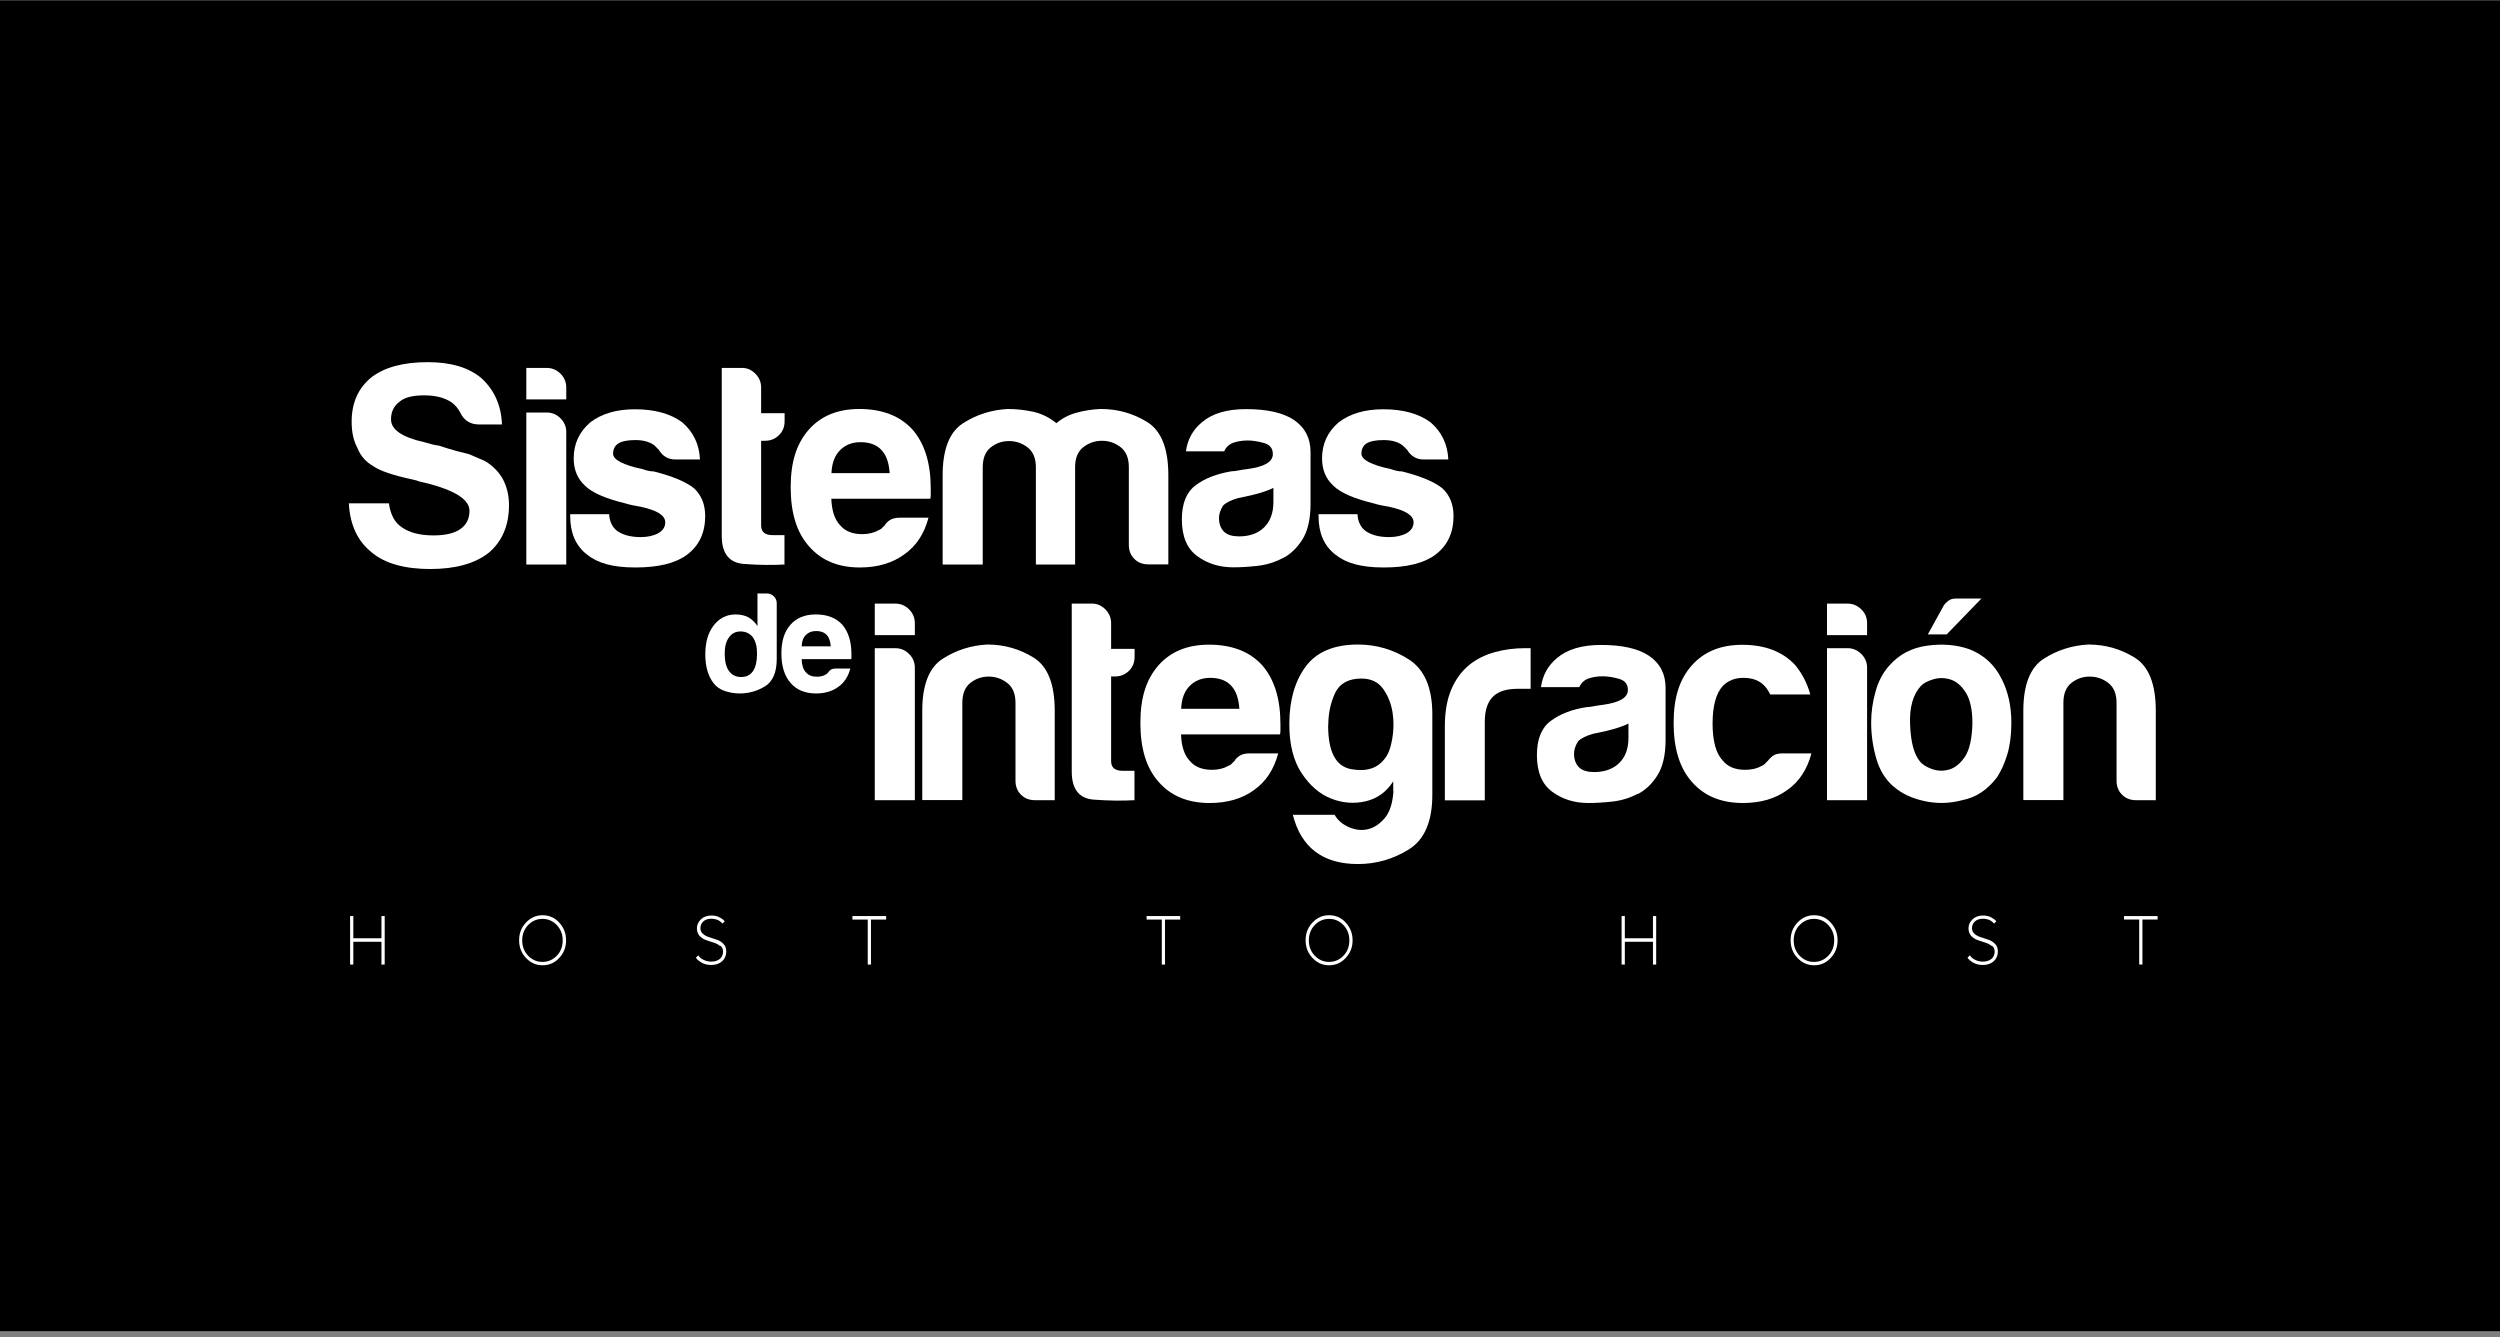 <svg width="387" height="207" viewBox="0 0 387 207" fill="none" xmlns="http://www.w3.org/2000/svg">
<rect x="0" y="0" width="387" height="207" fill="#808080" stroke="none"/>
<rect y="0.062" width="387" height="206" fill="black"/>
<g clip-path="url(#clip0_588_74451)">
<path d="M54 77.917H60.204C60.443 79.681 61.118 80.921 62.228 81.64C63.404 82.467 65.036 82.88 67.104 82.88C68.933 82.88 70.326 82.554 71.262 81.901C72.198 81.248 72.677 80.312 72.677 79.071C72.677 77.177 70.021 75.654 64.71 74.478L64.536 74.391L63.817 74.217C60.813 73.564 58.811 72.889 57.809 72.171C56.634 71.518 55.807 70.582 55.328 69.341C54.74 68.274 54.435 66.925 54.435 65.27C54.435 62.375 55.437 60.111 57.439 58.457C59.464 56.868 62.381 56.062 66.212 56.062C69.803 56.062 72.59 56.89 74.527 58.544C76.53 60.373 77.596 62.767 77.705 65.706H74.157C72.807 65.706 71.828 65.096 71.24 63.855C70.935 63.268 70.522 62.767 69.999 62.353C68.933 61.592 67.496 61.2 65.668 61.2C63.839 61.2 62.62 61.526 61.858 62.179C60.966 62.832 60.53 63.747 60.53 64.922C60.53 66.511 62.25 67.686 65.668 68.448C66.669 68.753 67.409 68.927 67.888 68.971C68.954 69.319 69.891 69.602 70.674 69.82C71.48 70.037 72.111 70.19 72.59 70.299C73.417 70.647 74.244 70.995 75.071 71.365C76.247 72.062 77.161 72.998 77.814 74.108C78.467 75.349 78.794 76.698 78.794 78.179C78.794 81.357 77.727 83.838 75.615 85.602C73.482 87.256 70.478 88.083 66.582 88.083C62.685 88.083 59.573 87.234 57.548 85.514C55.371 83.795 54.174 81.27 54 77.896" fill="white"/>
<path d="M81.453 56.955H84.631C85.458 56.955 86.177 57.26 86.764 57.848C87.352 58.435 87.657 59.154 87.657 59.981V61.831H81.475V56.955H81.453ZM81.453 63.855H84.631C85.458 63.855 86.177 64.16 86.764 64.748C87.352 65.336 87.657 66.054 87.657 66.859V87.386H81.475V63.855H81.453Z" fill="white"/>
<path d="M88.287 79.594H94.295C94.361 80.77 94.796 81.662 95.623 82.25C96.516 82.838 97.691 83.142 99.171 83.142C100.238 83.142 101.152 82.947 101.914 82.533C102.632 82.119 102.981 81.553 102.981 80.857C102.981 79.79 101.74 79.007 99.258 78.462C98.192 78.288 97.408 78.114 96.864 77.94C93.729 77.178 91.64 76.264 90.573 75.197C89.398 74.131 88.81 72.716 88.81 70.953C88.81 68.71 89.659 66.86 91.378 65.38C93.142 64.03 95.449 63.355 98.279 63.355C101.348 63.355 103.786 64.03 105.615 65.38C107.334 66.86 108.249 68.776 108.357 71.127H104.548C103.438 71.127 102.567 70.626 101.979 69.625C101.74 69.385 101.5 69.146 101.283 68.928C100.564 68.406 99.607 68.123 98.366 68.123C97.125 68.123 96.298 68.297 95.71 68.645C95.188 68.993 94.905 69.537 94.905 70.234C94.905 71.17 96.429 71.975 99.498 72.629C99.846 72.759 100.173 72.846 100.434 72.89C100.695 72.955 100.956 72.977 101.196 72.977C104.2 73.739 106.289 74.631 107.487 75.632C108.597 76.699 109.163 78.114 109.163 79.877C109.163 82.468 108.227 84.47 106.333 85.885C104.57 87.191 101.914 87.844 98.366 87.844C94.818 87.844 92.489 87.169 90.834 85.82C89.115 84.47 88.266 82.489 88.266 79.899V79.638L88.287 79.594Z" fill="white"/>
<path d="M121.479 87.386C119.541 87.495 117.43 87.474 115.144 87.299C112.88 87.125 111.727 85.667 111.727 82.968V56.955H114.905C115.667 56.955 116.341 57.26 116.929 57.848C117.517 58.435 117.822 59.154 117.822 59.981V63.964H121.457V65.205C121.457 66.098 121.152 66.816 120.564 67.382C119.977 67.948 119.258 68.231 118.453 68.231H117.822V81.335C117.822 82.336 118.409 82.837 119.585 82.837H121.435V87.43L121.479 87.386Z" fill="white"/>
<path d="M139.312 80.139H143.731C143.078 82.621 141.837 84.514 140.009 85.799C138.18 87.148 135.873 87.845 133.108 87.845C129.756 87.845 127.122 86.757 125.228 84.558C123.334 82.446 122.398 79.399 122.398 75.437C122.398 71.475 123.313 68.711 125.141 66.578C127.035 64.401 129.647 63.312 133.021 63.312C136.569 63.312 139.312 64.379 141.249 66.491C143.143 68.667 144.079 71.715 144.079 75.611V76.591C144.079 76.896 144.057 77.092 143.992 77.2H128.689C128.755 79.029 129.19 80.379 130.017 81.271C130.779 82.207 131.933 82.686 133.478 82.686C134.48 82.686 135.329 82.468 136.047 82.055C136.221 81.989 136.395 81.902 136.526 81.75C136.678 81.597 136.831 81.445 137.005 81.271C137.07 81.097 137.288 80.857 137.658 80.574C138.05 80.291 138.594 80.139 139.29 80.139M128.689 73.239H137.723C137.614 71.65 137.201 70.474 136.482 69.691C135.72 68.863 134.632 68.45 133.217 68.45C131.911 68.45 130.866 68.863 130.039 69.691C129.212 70.518 128.776 71.693 128.711 73.239" fill="white"/>
<path d="M166.471 87.388H160.354V72.346C160.354 70.931 159.919 69.908 159.07 69.255C158.221 68.602 157.263 68.276 156.196 68.276C155.13 68.276 154.194 68.602 153.366 69.255C152.539 69.908 152.126 70.931 152.126 72.346V87.388H145.922V73.587C145.922 69.582 146.967 66.882 149.056 65.533C151.146 64.183 153.475 63.443 156 63.312C157.35 63.312 158.678 63.465 159.984 63.748C161.29 64.053 162.465 64.64 163.532 65.511C164.425 64.749 165.469 64.205 166.667 63.879C167.886 63.552 169.126 63.356 170.432 63.312C173.023 63.312 175.417 63.987 177.594 65.337C179.771 66.686 180.859 69.429 180.859 73.565V87.366H177.768C176.876 87.366 176.157 87.083 175.591 86.517C175.026 85.951 174.743 85.233 174.743 84.34V72.303C174.743 70.888 174.307 69.865 173.458 69.212C172.609 68.559 171.651 68.232 170.585 68.232C169.518 68.232 168.56 68.559 167.712 69.212C166.863 69.865 166.427 70.888 166.427 72.303V87.344L166.471 87.388Z" fill="white"/>
<path d="M198.539 86.406C197.298 87.059 195.992 87.451 194.599 87.603C193.206 87.756 191.987 87.821 190.92 87.821C188.787 87.821 186.937 87.255 185.348 86.101C183.759 84.948 182.953 83.054 182.953 80.398C182.953 77.916 183.671 76.153 185.13 75.087C186.567 74.02 188.417 73.323 190.659 72.953C190.964 72.953 191.312 72.91 191.726 72.823C192.139 72.736 192.618 72.67 193.14 72.605C195.731 72.257 197.037 71.495 197.037 70.298C197.037 69.405 196.58 68.839 195.666 68.578C194.751 68.317 193.902 68.186 193.14 68.186C192.313 68.186 191.573 68.317 190.92 68.534C190.267 68.774 189.788 69.209 189.505 69.862H183.584C183.824 68.034 184.651 66.532 186.066 65.356C187.655 64.007 189.919 63.332 192.879 63.332C196.188 63.332 198.648 63.898 200.302 65.008C202.022 66.184 202.871 67.838 202.871 69.971V78.025C202.871 80.376 202.435 82.227 201.586 83.554C200.737 84.882 199.714 85.84 198.539 86.428M197.124 75.522C196.297 75.936 195.143 76.327 193.663 76.676L191.638 77.111C190.572 77.416 189.81 77.786 189.331 78.265C188.918 78.918 188.7 79.571 188.7 80.202C188.7 81.095 188.961 81.791 189.505 82.335C190.028 82.814 190.811 83.032 191.813 83.032C193.467 83.032 194.751 82.553 195.709 81.617C196.645 80.681 197.124 79.375 197.124 77.721V75.5V75.522Z" fill="white"/>
<path d="M204.131 79.594H210.139C210.204 80.77 210.64 81.662 211.467 82.25C212.359 82.838 213.535 83.142 215.015 83.142C216.082 83.142 216.996 82.947 217.758 82.533C218.454 82.119 218.824 81.553 218.824 80.857C218.824 79.79 217.584 79.007 215.102 78.462C214.036 78.288 213.252 78.114 212.708 77.94C209.573 77.178 207.483 76.264 206.417 75.197C205.241 74.131 204.654 72.716 204.654 70.953C204.654 68.71 205.503 66.86 207.222 65.38C208.985 64.03 211.293 63.355 214.123 63.355C217.192 63.355 219.63 64.03 221.458 65.38C223.178 66.86 224.092 68.776 224.201 71.127H220.392C219.282 71.127 218.411 70.626 217.823 69.625C217.584 69.385 217.344 69.146 217.105 68.928C216.408 68.406 215.429 68.123 214.188 68.123C212.947 68.123 212.12 68.297 211.532 68.645C211.01 68.993 210.749 69.537 210.749 70.234C210.749 71.17 212.272 71.975 215.342 72.629C215.69 72.759 216.016 72.846 216.278 72.89C216.539 72.955 216.8 72.977 217.039 72.977C220.043 73.739 222.133 74.631 223.33 75.632C224.441 76.699 225.007 78.114 225.007 79.877C225.007 82.468 224.071 84.47 222.177 85.885C220.414 87.191 217.758 87.844 214.21 87.844C210.661 87.844 208.332 87.169 206.678 85.82C204.958 84.47 204.109 82.489 204.109 79.899V79.638L204.131 79.594Z" fill="white"/>
<path d="M135.414 93.438H138.592C139.419 93.438 140.138 93.742 140.725 94.33C141.313 94.918 141.618 95.636 141.618 96.463V98.314H135.414V93.438ZM135.414 100.338H138.592C139.419 100.338 140.138 100.643 140.725 101.23C141.313 101.818 141.618 102.536 141.618 103.342V123.869H135.414V100.338Z" fill="white"/>
<path d="M163.314 123.87H160.223C159.331 123.87 158.613 123.587 158.047 123.022C157.481 122.456 157.198 121.737 157.198 120.845V108.807C157.198 107.392 156.762 106.369 155.913 105.716C155.064 105.063 154.107 104.737 153.04 104.737C151.973 104.737 151.037 105.063 150.21 105.716C149.383 106.369 148.969 107.392 148.969 108.807V123.849H142.766V110.048C142.766 106.043 143.81 103.343 145.9 101.994C147.99 100.644 150.319 99.904 152.844 99.773C155.435 99.773 157.829 100.448 160.006 101.798C162.183 103.147 163.271 105.89 163.271 110.026V123.827L163.314 123.87Z" fill="white"/>
<path d="M175.636 123.869C173.699 123.978 171.588 123.956 169.302 123.782C167.038 123.608 165.906 122.149 165.906 119.45V93.438H169.084C169.846 93.438 170.521 93.742 171.109 94.33C171.696 94.918 172.001 95.636 172.001 96.463V100.447H175.636V101.688C175.636 102.58 175.332 103.298 174.744 103.864C174.156 104.43 173.438 104.713 172.633 104.713H172.001V117.818C172.001 118.819 172.589 119.319 173.764 119.319H175.615V123.913L175.636 123.869Z" fill="white"/>
<path d="M193.445 116.621H197.864C197.211 119.103 195.97 120.997 194.141 122.281C192.313 123.631 190.006 124.306 187.241 124.306C183.889 124.306 181.255 123.217 179.361 121.04C177.467 118.929 176.531 115.881 176.531 111.92C176.531 107.958 177.445 105.193 179.274 103.06C181.168 100.883 183.78 99.795 187.154 99.795C190.702 99.795 193.445 100.862 195.382 102.973C197.276 105.15 198.212 108.197 198.212 112.094V113.073C198.212 113.356 198.19 113.574 198.125 113.683H182.822C182.887 115.511 183.323 116.861 184.15 117.753C184.912 118.689 186.066 119.168 187.611 119.168C188.612 119.168 189.461 118.951 190.18 118.537C190.354 118.472 190.528 118.385 190.659 118.232C190.811 118.08 190.963 117.928 191.137 117.753C191.203 117.579 191.42 117.34 191.791 117.057C192.182 116.774 192.727 116.621 193.423 116.621M182.822 109.721H191.856C191.747 108.132 191.333 106.957 190.615 106.173C189.853 105.346 188.765 104.932 187.35 104.932C186.044 104.932 184.999 105.346 184.172 106.173C183.345 107 182.909 108.176 182.844 109.721" fill="white"/>
<path d="M215.672 122.456V120.954C214.606 122.608 213.191 123.631 211.384 124.045C209.577 124.458 207.792 124.306 206.029 123.609C204.266 122.913 202.742 121.585 201.48 119.669C200.217 117.754 199.586 115.229 199.586 112.094C199.586 108.437 200.435 105.477 202.111 103.191C203.787 100.927 206.486 99.773 210.209 99.773C213.038 99.773 215.672 100.535 218.089 102.081C220.505 103.626 221.724 106.456 221.724 110.57V123.043C221.724 127.179 220.505 129.987 218.089 131.489C215.672 132.991 213.038 133.753 210.209 133.753C204.788 133.753 201.414 131.206 200.13 126.134H206.595C207.074 126.961 207.792 127.593 208.772 128.028C209.752 128.463 210.731 128.594 211.689 128.376C212.668 128.159 213.539 127.593 214.345 126.657C215.15 125.721 215.585 124.306 215.716 122.412M205.594 112.29C205.594 116.361 206.769 118.624 209.142 119.06C211.493 119.495 213.234 118.951 214.366 117.427C214.911 116.774 215.281 115.751 215.52 114.38C215.759 112.987 215.781 111.615 215.564 110.266C215.346 108.916 214.867 107.697 214.105 106.63C213.343 105.564 212.211 105.041 210.753 105.041C208.75 105.041 207.401 105.781 206.682 107.262C205.986 108.742 205.616 110.418 205.616 112.312" fill="white"/>
<path d="M223.662 123.869V112.463C223.662 110.155 224.011 108.24 224.685 106.672C225.36 105.105 226.296 103.864 227.472 102.906C228.582 102.014 229.91 101.361 231.412 100.947C232.914 100.534 234.459 100.338 236.048 100.338H236.941V106.629H234.895C233.175 106.629 231.912 107.042 231.085 107.87C230.258 108.697 229.844 110.003 229.844 111.766V123.891H223.641L223.662 123.869Z" fill="white"/>
<path d="M253.5 122.89C252.259 123.543 250.953 123.935 249.56 124.087C248.167 124.24 246.948 124.305 245.881 124.305C243.748 124.305 241.898 123.739 240.309 122.585C238.719 121.432 237.914 119.538 237.914 116.882C237.914 114.401 238.632 112.637 240.091 111.571C241.528 110.504 243.378 109.808 245.62 109.459C245.925 109.459 246.273 109.416 246.687 109.329C247.1 109.242 247.579 109.176 248.101 109.111C250.692 108.763 251.998 108.001 251.998 106.804C251.998 105.911 251.541 105.345 250.627 105.084C249.712 104.823 248.863 104.692 248.101 104.692C247.274 104.692 246.534 104.801 245.881 105.04C245.228 105.28 244.771 105.715 244.466 106.368H238.545C238.785 104.54 239.612 103.038 241.027 101.862C242.616 100.513 244.88 99.838 247.84 99.838C251.149 99.838 253.609 100.404 255.263 101.514C256.983 102.689 257.832 104.344 257.832 106.477V114.531C257.832 116.882 257.396 118.732 256.547 120.06C255.698 121.388 254.675 122.346 253.5 122.934M252.085 112.006C251.258 112.42 250.104 112.812 248.624 113.16L246.599 113.595C245.533 113.9 244.771 114.27 244.292 114.749C243.878 115.402 243.661 116.055 243.661 116.686C243.661 117.579 243.922 118.275 244.466 118.819C244.989 119.298 245.772 119.516 246.774 119.516C248.428 119.516 249.712 119.037 250.67 118.101C251.628 117.165 252.085 115.859 252.085 114.205V111.984V112.006Z" fill="white"/>
<path d="M275.992 116.621H280.411C279.758 119.103 278.517 120.997 276.688 122.281C274.86 123.63 272.552 124.305 269.788 124.305C266.436 124.305 263.802 123.217 261.908 121.04C260.014 118.907 259.078 115.881 259.078 111.919C259.078 107.958 259.992 105.193 261.821 103.082C263.715 100.905 266.327 99.816 269.701 99.816C273.249 99.816 275.992 100.883 277.929 102.995C278.996 104.301 279.758 105.803 280.236 107.5H274.033C273.728 106.913 273.445 106.477 273.14 106.173C272.378 105.345 271.29 104.932 269.875 104.932C268.569 104.932 267.524 105.345 266.697 106.173C265.63 107.348 265.108 109.307 265.108 112.006C265.108 114.706 265.63 116.643 266.697 117.753C267.459 118.689 268.612 119.168 270.136 119.168C271.138 119.168 271.986 118.972 272.705 118.559C272.879 118.493 273.053 118.406 273.184 118.254C273.336 118.101 273.488 117.949 273.663 117.775C273.771 117.601 274.011 117.361 274.359 117.057C274.707 116.774 275.252 116.621 275.948 116.621" fill="white"/>
<path d="M282.82 93.438H285.998C286.826 93.438 287.522 93.742 288.132 94.33C288.741 94.918 289.024 95.636 289.024 96.463V98.314H282.82V93.438ZM282.82 100.338H285.998C286.826 100.338 287.522 100.643 288.132 101.23C288.719 101.818 289.024 102.536 289.024 103.342V123.869H282.82V100.338Z" fill="white"/>
<path d="M293.117 121.758C291.877 120.692 290.984 119.255 290.462 117.47C289.939 115.663 289.656 113.791 289.656 111.854C289.656 110.265 289.874 108.676 290.331 107.065C290.766 105.476 291.463 104.148 292.421 103.081C293.945 101.318 295.925 100.273 298.342 99.947C300.758 99.62 302.935 99.816 304.894 100.513C307.136 101.405 308.79 102.929 309.857 105.106C310.858 107.043 311.359 109.329 311.359 111.919C311.359 113.813 311.141 115.424 310.728 116.795C310.314 118.145 309.792 119.32 309.138 120.322C307.658 122.281 305.873 123.456 303.74 123.87C301.781 124.392 299.822 124.436 297.863 124C295.882 123.565 294.315 122.803 293.117 121.736M297.362 106.172C296.121 107.522 295.555 109.546 295.686 112.224C295.795 114.901 296.295 116.773 297.188 117.84C297.536 118.319 298.167 118.711 299.038 119.037C299.931 119.364 300.823 119.386 301.737 119.124C302.652 118.863 303.457 118.188 304.175 117.143C304.872 116.077 305.264 114.379 305.329 112.006C305.329 109.873 304.981 108.284 304.306 107.217C303.631 106.151 302.848 105.476 301.955 105.193C301.063 104.91 300.192 104.888 299.299 105.149C298.407 105.411 297.754 105.759 297.362 106.172ZM306.744 92.633L301.346 98.205H298.429L300.91 93.699C301.019 93.525 301.237 93.308 301.542 93.046C301.846 92.785 302.238 92.655 302.782 92.655H306.766L306.744 92.633Z" fill="white"/>
<path d="M333.76 123.87H330.669C329.776 123.87 329.058 123.587 328.492 123.022C327.926 122.456 327.643 121.737 327.643 120.845V108.807C327.643 107.392 327.208 106.369 326.359 105.716C325.51 105.063 324.552 104.737 323.485 104.737C322.419 104.737 321.483 105.063 320.656 105.716C319.828 106.369 319.415 107.392 319.415 108.807V123.849H313.211V110.048C313.211 106.043 314.256 103.343 316.345 101.994C318.435 100.644 320.764 99.904 323.289 99.773C325.88 99.773 328.274 100.448 330.451 101.798C332.628 103.147 333.716 105.89 333.716 110.026V123.827L333.76 123.87Z" fill="white"/>
<path d="M117.234 91.871H118.736C119.149 91.871 119.498 92.023 119.802 92.328C120.107 92.633 120.238 92.981 120.238 93.373V101.993C120.238 104.083 119.628 105.498 118.431 106.238C117.212 106.978 115.906 107.348 114.491 107.348C113.729 107.348 112.967 107.217 112.227 106.978C111.487 106.739 110.899 106.325 110.464 105.759C109.615 104.671 109.18 103.169 109.18 101.297C109.18 99.424 109.615 97.944 110.464 96.834C111.356 95.68 112.488 95.115 113.882 95.115C114.622 95.115 115.275 95.267 115.841 95.55C116.428 95.898 116.907 96.355 117.256 96.921V91.871H117.234ZM112.184 101.166C112.184 102.341 112.401 103.256 112.837 103.865C113.272 104.475 113.903 104.801 114.73 104.801C115.558 104.801 116.145 104.496 116.581 103.865C116.994 103.234 117.19 102.341 117.19 101.166C117.19 100.099 116.973 99.272 116.537 98.641C116.058 98.053 115.427 97.748 114.643 97.748C113.86 97.748 113.272 98.053 112.837 98.684C112.401 99.272 112.184 100.099 112.184 101.166Z" fill="white"/>
<path d="M129.407 103.494H131.627C131.301 104.735 130.691 105.671 129.777 106.324C128.863 106.999 127.709 107.347 126.316 107.347C124.64 107.347 123.312 106.803 122.376 105.714C121.44 104.648 120.961 103.124 120.961 101.165C120.961 99.206 121.418 97.812 122.332 96.746C123.268 95.657 124.596 95.113 126.272 95.113C128.035 95.113 129.407 95.636 130.386 96.702C131.322 97.791 131.801 99.314 131.801 101.252V101.731C131.801 101.883 131.801 101.97 131.758 102.035H124.096C124.117 102.95 124.335 103.625 124.749 104.06C125.14 104.539 125.706 104.756 126.468 104.756C126.969 104.756 127.404 104.648 127.753 104.452C127.84 104.43 127.927 104.365 127.992 104.299C128.057 104.234 128.144 104.147 128.231 104.06C128.253 103.973 128.384 103.842 128.558 103.712C128.754 103.559 129.015 103.494 129.385 103.494M124.096 100.055H128.601C128.536 99.249 128.34 98.661 127.97 98.291C127.578 97.878 127.034 97.682 126.338 97.682C125.685 97.682 125.162 97.878 124.749 98.291C124.335 98.705 124.117 99.293 124.096 100.055Z" fill="white"/>
<path d="M54.195 141.805H54.696V145.244H59.05V141.805H59.55V149.315H59.05V145.788H54.696V149.315H54.195V141.805Z" fill="white"/>
<path d="M86.563 148.293C85.867 149.055 84.996 149.425 83.995 149.425C82.993 149.425 82.144 149.055 81.426 148.293C80.708 147.531 80.359 146.639 80.359 145.55C80.359 144.462 80.708 143.57 81.426 142.808C82.144 142.046 82.993 141.676 83.995 141.676C84.996 141.676 85.867 142.046 86.563 142.808C87.26 143.57 87.63 144.462 87.63 145.55C87.63 146.639 87.282 147.531 86.563 148.293ZM86.193 143.2C85.584 142.568 84.844 142.242 83.973 142.242C83.102 142.242 82.362 142.568 81.752 143.2C81.143 143.831 80.838 144.636 80.838 145.572C80.838 146.508 81.143 147.292 81.752 147.945C82.362 148.576 83.102 148.903 83.973 148.903C84.844 148.903 85.584 148.576 86.193 147.945C86.803 147.314 87.107 146.508 87.107 145.572C87.107 144.636 86.803 143.853 86.193 143.2Z" fill="white"/>
<path d="M111.471 146.442C111.209 146.225 110.861 146.029 110.469 145.92C110.077 145.789 109.686 145.659 109.294 145.528C108.902 145.398 108.576 145.158 108.293 144.875C108.031 144.57 107.879 144.179 107.879 143.721C107.879 143.177 108.097 142.698 108.51 142.306C108.924 141.915 109.468 141.719 110.143 141.719C110.382 141.719 110.622 141.741 110.861 141.806C111.101 141.871 111.275 141.936 111.427 142.024C111.579 142.111 111.71 142.198 111.841 142.285C111.95 142.372 112.058 142.459 112.102 142.524L112.189 142.611L111.841 142.981C111.841 142.981 111.797 142.938 111.775 142.894C111.754 142.851 111.667 142.807 111.579 142.72C111.471 142.633 111.362 142.568 111.253 142.481C111.122 142.415 110.97 142.35 110.774 142.306C110.578 142.263 110.382 142.219 110.165 142.219C109.62 142.219 109.185 142.35 108.88 142.633C108.576 142.894 108.423 143.264 108.423 143.678C108.423 144.048 108.554 144.353 108.837 144.57C109.098 144.81 109.446 144.984 109.838 145.093C110.23 145.223 110.622 145.354 111.014 145.485C111.405 145.615 111.732 145.855 112.015 146.138C112.298 146.421 112.428 146.834 112.428 147.291C112.428 147.901 112.211 148.401 111.797 148.793C111.362 149.185 110.796 149.381 110.077 149.381C109.773 149.381 109.512 149.338 109.229 149.272C108.946 149.185 108.728 149.098 108.554 148.989C108.38 148.88 108.227 148.772 108.097 148.663C107.966 148.554 107.879 148.467 107.814 148.38L107.727 148.249L108.097 147.879C108.097 147.879 108.14 147.944 108.162 147.988C108.184 148.031 108.271 148.097 108.38 148.227C108.488 148.336 108.641 148.445 108.771 148.51C108.924 148.597 109.098 148.663 109.337 148.75C109.577 148.815 109.816 148.859 110.077 148.859C110.665 148.859 111.122 148.706 111.449 148.423C111.775 148.14 111.928 147.77 111.928 147.291C111.928 146.921 111.797 146.617 111.514 146.399" fill="white"/>
<path d="M137.177 141.805V142.349H134.826V149.315H134.326V142.349H131.953V141.805H137.177Z" fill="white"/>
<path d="M182.695 141.805V142.349H180.344V149.315H179.843V142.349H177.492V141.805H182.695Z" fill="white"/>
<path d="M208.313 148.293C207.617 149.055 206.746 149.425 205.745 149.425C204.743 149.425 203.894 149.055 203.176 148.293C202.458 147.531 202.109 146.639 202.109 145.55C202.109 144.462 202.458 143.57 203.176 142.808C203.894 142.046 204.743 141.676 205.745 141.676C206.746 141.676 207.617 142.046 208.313 142.808C209.01 143.57 209.38 144.462 209.38 145.55C209.38 146.639 209.032 147.531 208.313 148.293ZM207.965 143.2C207.355 142.568 206.615 142.242 205.745 142.242C204.874 142.242 204.134 142.568 203.524 143.2C202.915 143.831 202.61 144.636 202.61 145.572C202.61 146.508 202.915 147.292 203.524 147.945C204.134 148.576 204.874 148.903 205.745 148.903C206.615 148.903 207.355 148.576 207.965 147.945C208.574 147.314 208.879 146.508 208.879 145.572C208.879 144.636 208.574 143.853 207.965 143.2Z" fill="white"/>
<path d="M251.023 141.805H251.524V145.244H255.878V141.805H256.378V149.315H255.878V145.788H251.524V149.315H251.023V141.805Z" fill="white"/>
<path d="M283.391 148.293C282.695 149.055 281.824 149.425 280.823 149.425C279.821 149.425 278.972 149.055 278.254 148.293C277.536 147.531 277.188 146.639 277.188 145.55C277.188 144.462 277.536 143.57 278.254 142.808C278.972 142.046 279.821 141.676 280.823 141.676C281.824 141.676 282.695 142.046 283.391 142.808C284.088 143.57 284.458 144.462 284.458 145.55C284.458 146.639 284.11 147.531 283.391 148.293ZM283.021 143.2C282.412 142.568 281.672 142.242 280.801 142.242C279.93 142.242 279.19 142.568 278.581 143.2C277.971 143.831 277.666 144.636 277.666 145.572C277.666 146.508 277.971 147.292 278.581 147.945C279.19 148.576 279.93 148.903 280.801 148.903C281.672 148.903 282.412 148.576 283.021 147.945C283.631 147.314 283.936 146.508 283.936 145.572C283.936 144.636 283.631 143.853 283.021 143.2Z" fill="white"/>
<path d="M308.314 146.442C308.053 146.225 307.705 146.029 307.313 145.92C306.921 145.789 306.529 145.659 306.138 145.528C305.746 145.398 305.419 145.158 305.136 144.875C304.875 144.57 304.723 144.179 304.723 143.721C304.723 143.177 304.94 142.698 305.354 142.306C305.768 141.915 306.312 141.719 306.987 141.719C307.226 141.719 307.465 141.741 307.705 141.806C307.944 141.871 308.118 141.936 308.271 142.024C308.423 142.111 308.554 142.198 308.684 142.285C308.793 142.372 308.902 142.459 308.946 142.524L309.033 142.611L308.684 142.981C308.684 142.981 308.641 142.938 308.619 142.894C308.597 142.851 308.51 142.807 308.423 142.72C308.314 142.633 308.206 142.568 308.097 142.481C307.966 142.415 307.814 142.35 307.618 142.306C307.422 142.263 307.226 142.219 307.008 142.219C306.464 142.219 306.029 142.35 305.724 142.633C305.419 142.894 305.267 143.264 305.267 143.678C305.267 144.048 305.397 144.353 305.68 144.57C305.942 144.81 306.29 144.984 306.682 145.093C307.074 145.223 307.465 145.354 307.857 145.485C308.249 145.615 308.576 145.855 308.859 146.138C309.142 146.421 309.272 146.834 309.272 147.291C309.272 147.901 309.054 148.401 308.641 148.793C308.206 149.185 307.64 149.381 306.921 149.381C306.616 149.381 306.355 149.338 306.072 149.272C305.789 149.185 305.572 149.098 305.397 148.989C305.223 148.88 305.071 148.772 304.94 148.663C304.81 148.554 304.723 148.467 304.657 148.38L304.57 148.249L304.94 147.879C304.94 147.879 304.984 147.944 305.006 147.988C305.027 148.031 305.115 148.097 305.223 148.227C305.332 148.336 305.485 148.445 305.615 148.51C305.768 148.597 305.942 148.663 306.181 148.75C306.421 148.815 306.66 148.859 306.921 148.859C307.509 148.859 307.966 148.706 308.293 148.423C308.619 148.14 308.772 147.77 308.772 147.291C308.772 146.921 308.641 146.617 308.358 146.399" fill="white"/>
<path d="M333.999 141.805V142.349H331.648V149.315H331.148V142.349H328.797V141.805H333.999Z" fill="white"/>
</g>
<defs>
<clipPath id="clip0_588_74451">
<rect width="280" height="93.362" fill="white" transform="translate(54 56.062)"/>
</clipPath>
</defs>
</svg>

